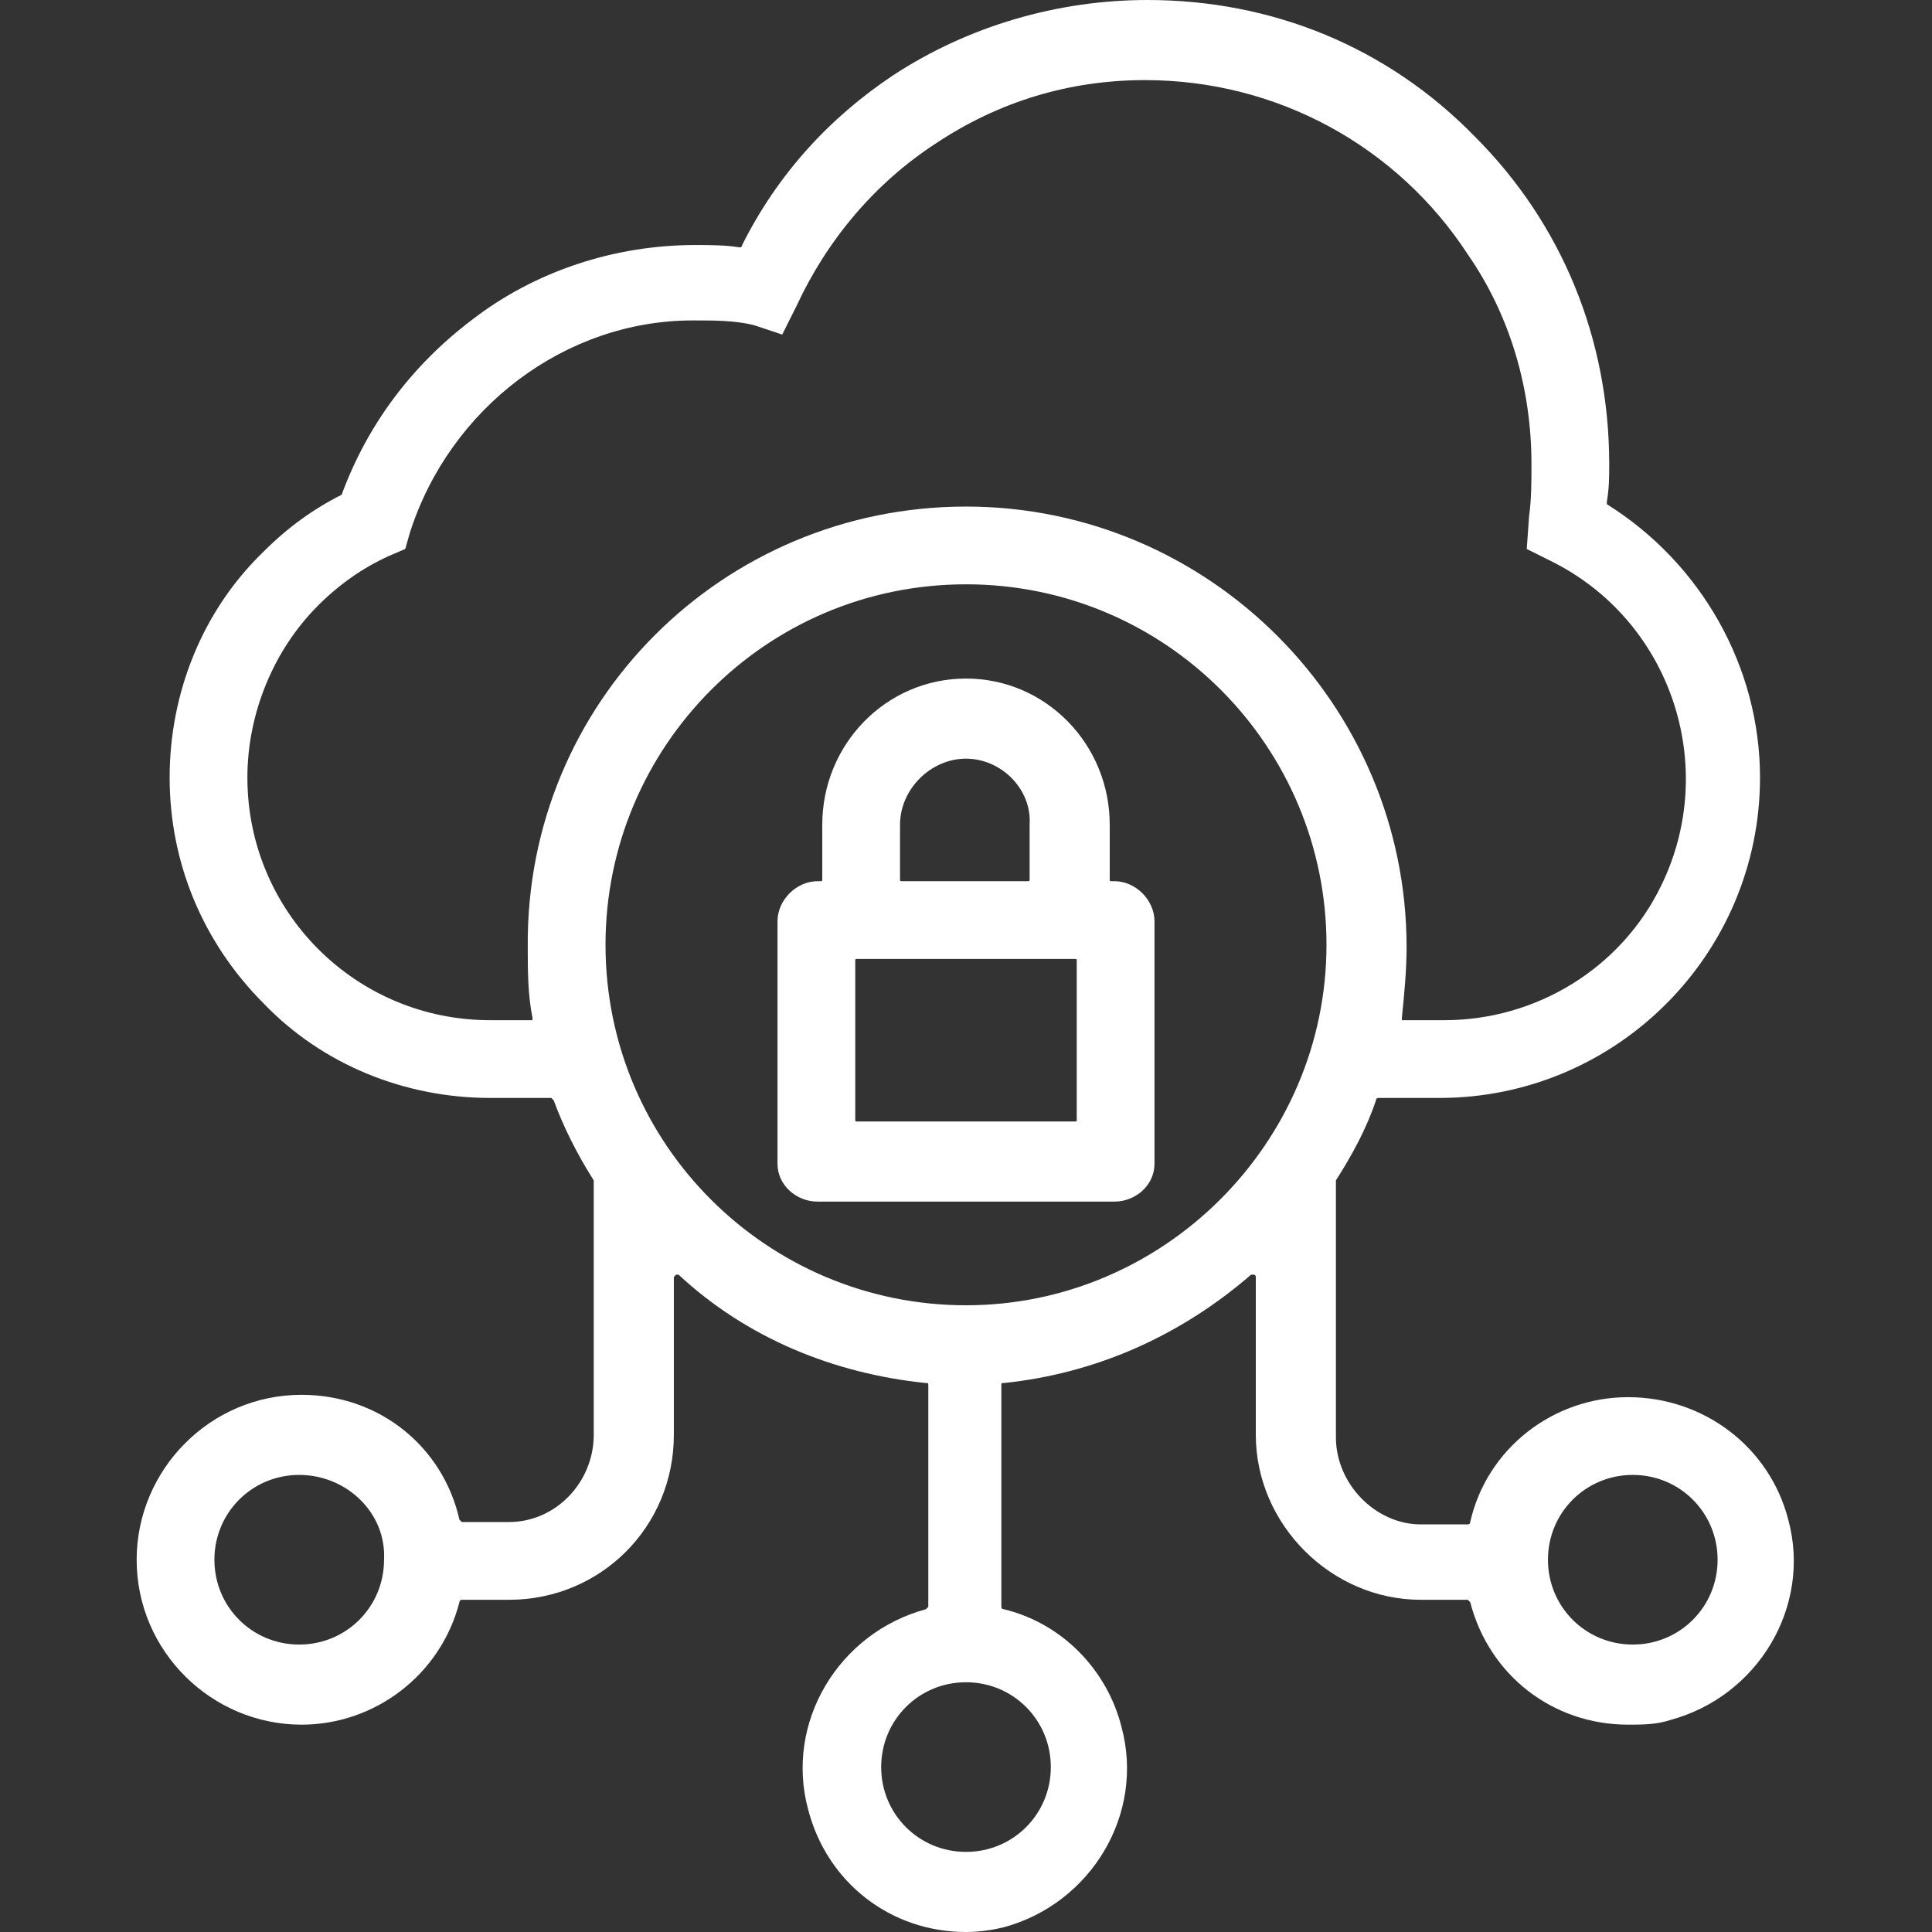 <?xml version="1.0" encoding="utf-8"?>
<!-- Generator: Adobe Illustrator 23.0.2, SVG Export Plug-In . SVG Version: 6.00 Build 0)  -->
<svg version="1.1" id="Layer_1" xmlns="http://www.w3.org/2000/svg" xmlns:xlink="http://www.w3.org/1999/xlink" x="0px" y="0px"
	 width="82px" height="82px" viewBox="0 0 82 82" style="enable-background:new 0 0 82 82;" xml:space="preserve">
<rect x="0" y="0" width="82" height="82" fill="#333333" stroke="none"/>
<style type="text/css">
	.st0{fill:#FFFFFF;}
</style>
<g>
	<path class="st0" d="M41,82c-3.2,0-5.9-2.1-6.7-5.2c-1-3.7,1.3-7.5,5-8.5c0,0,0.1-0.1,0.1-0.1v-9.4c0-0.1,0-0.1-0.1-0.1
		c-3.9-0.4-7.6-1.9-10.5-4.6c0,0,0,0-0.1,0c0,0,0,0,0,0c0,0-0.1,0.1-0.1,0.1v6.7c0,3.9-3.1,7-7,7h-2c0,0-0.1,0-0.1,0.1
		c-0.8,3.1-3.6,5.2-6.7,5.2c-3.8,0-7-3.1-7-7c0-3.8,3.1-7,7-7c0,0,0,0,0,0c3.3,0,6,2.2,6.7,5.3c0,0,0.1,0.1,0.1,0.1h2
		c2,0,3.6-1.7,3.6-3.7V50.1c-0.7-1.1-1.3-2.3-1.7-3.4c0,0-0.1-0.1-0.1-0.1h-2.6c-3.6,0-7.1-1.4-9.6-4c-2.6-2.6-4-6-4-9.6
		c0-3.6,1.4-7.1,4-9.6c1-1,2.1-1.8,3.3-2.4c1.1-3,3-5.5,5.5-7.4c2.7-2.1,6.1-3.2,9.5-3.2c0.6,0,1.3,0,1.9,0.1c0,0,0,0,0,0
		c0,0,0.1,0,0.1-0.1C33,7.4,35.2,5,37.9,3.2C41.1,1.1,44.9,0,48.7,0c5.3,0,10.2,2,13.9,5.8c3.7,3.7,5.7,8.6,5.7,13.9
		c0,0.5,0,1-0.1,1.6c0,0,0,0.1,0,0.1c4,2.5,6.5,6.9,6.5,11.6c0,7.5-6.1,13.6-13.6,13.6h-2.6c0,0-0.1,0-0.1,0.1
		c-0.4,1.2-1,2.3-1.7,3.4l0,10.9c0,2,1.7,3.7,3.6,3.7h2c0,0,0.1,0,0.1-0.1c0.7-3.1,3.5-5.3,6.7-5.3c3.2,0,6,2.1,6.8,5.2
		c1,3.7-1.3,7.5-5,8.5c-0.6,0.2-1.2,0.2-1.8,0.2c0,0,0,0,0,0c-3.2,0-5.9-2.1-6.7-5.2c0,0-0.1-0.1-0.1-0.1h-2c-3.8,0-7-3.2-7-7v-6.7
		c0,0,0-0.1-0.1-0.1c0,0,0,0,0,0c0,0,0,0-0.1,0c-3,2.6-6.6,4.2-10.5,4.6c-0.1,0-0.1,0-0.1,0.1v9.4c0,0,0,0.1,0.1,0.1
		c2.5,0.6,4.4,2.6,5,5c1,3.7-1.3,7.5-5,8.5C42.2,81.9,41.6,82,41,82z M41,71.4c-2,0-3.6,1.6-3.6,3.6s1.6,3.6,3.6,3.6
		c2,0,3.6-1.6,3.6-3.6C44.6,73,43,71.4,41,71.4L41,71.4z M69.3,62.6c-2,0-3.6,1.6-3.6,3.6s1.6,3.6,3.6,3.6c2,0,3.6-1.6,3.6-3.6
		C72.9,64.2,71.3,62.6,69.3,62.6z M12.7,62.6c-2,0-3.6,1.6-3.6,3.6s1.6,3.6,3.6,3.6c2,0,3.6-1.6,3.6-3.6
		C16.4,64.2,14.7,62.6,12.7,62.6z M41,24.8c-8.5,0-15.3,6.9-15.3,15.3c0,8.5,6.9,15.3,15.3,15.3c8.4,0,15.3-6.9,15.3-15.3
		C56.3,31.7,49.5,24.8,41,24.8z M41,21.5c10.3,0,18.7,8.4,18.7,18.7c0,1-0.1,2-0.2,3c0,0,0,0.1,0,0.1c0,0,0,0,0.1,0h1.7
		c3.9,0,7.5-2.2,9.2-5.7c2.5-5.1,0.4-11.3-4.7-13.8l-1-0.5l0.1-1.4c0.1-0.7,0.1-1.5,0.1-2.2c0-3.2-0.9-6.3-2.7-8.9
		c-3-4.6-8.1-7.4-13.7-7.4c-3.2,0-6.2,0.9-8.9,2.7c-2.6,1.7-4.6,4.1-5.9,6.9l-0.6,1.2L32,13.8c-0.8-0.2-1.7-0.2-2.5-0.2h-0.1
		c-5.4,0-10.3,3.7-12,9l-0.2,0.7l-0.7,0.3c-1.1,0.5-2.1,1.2-3,2.1c-1.9,1.9-3,4.6-3,7.3c0,5.7,4.6,10.3,10.3,10.3h1.7
		c0,0,0.1,0,0.1,0c0,0,0-0.1,0-0.1c-0.2-1-0.2-2-0.2-3C22.3,29.8,30.7,21.5,41,21.5z"/>
	<path class="st0" d="M34.7,51c-0.9,0-1.7-0.7-1.7-1.6V39.1c0-0.9,0.8-1.7,1.7-1.7h0.1c0.1,0,0.1,0,0.1-0.1V35
		c0-3.4,2.7-6.2,6.1-6.2c3.4,0,6.1,2.8,6.1,6.2v2.3c0,0.1,0,0.1,0.1,0.1h0.1c0.9,0,1.7,0.8,1.7,1.7v10.3c0,0.9-0.8,1.6-1.7,1.6H34.7
		z M36.4,40.7c-0.1,0-0.1,0-0.1,0.1v6.7c0,0.1,0,0.1,0.1,0.1h9.2c0.1,0,0.1,0,0.1-0.1v-6.7c0-0.1,0-0.1-0.1-0.1H36.4z M41,32.2
		c-1.5,0-2.8,1.3-2.8,2.8v2.3c0,0.1,0,0.1,0.1,0.1h5.3c0.1,0,0.1,0,0.1-0.1V35C43.8,33.5,42.5,32.2,41,32.2z"/>
</g>
</svg>
